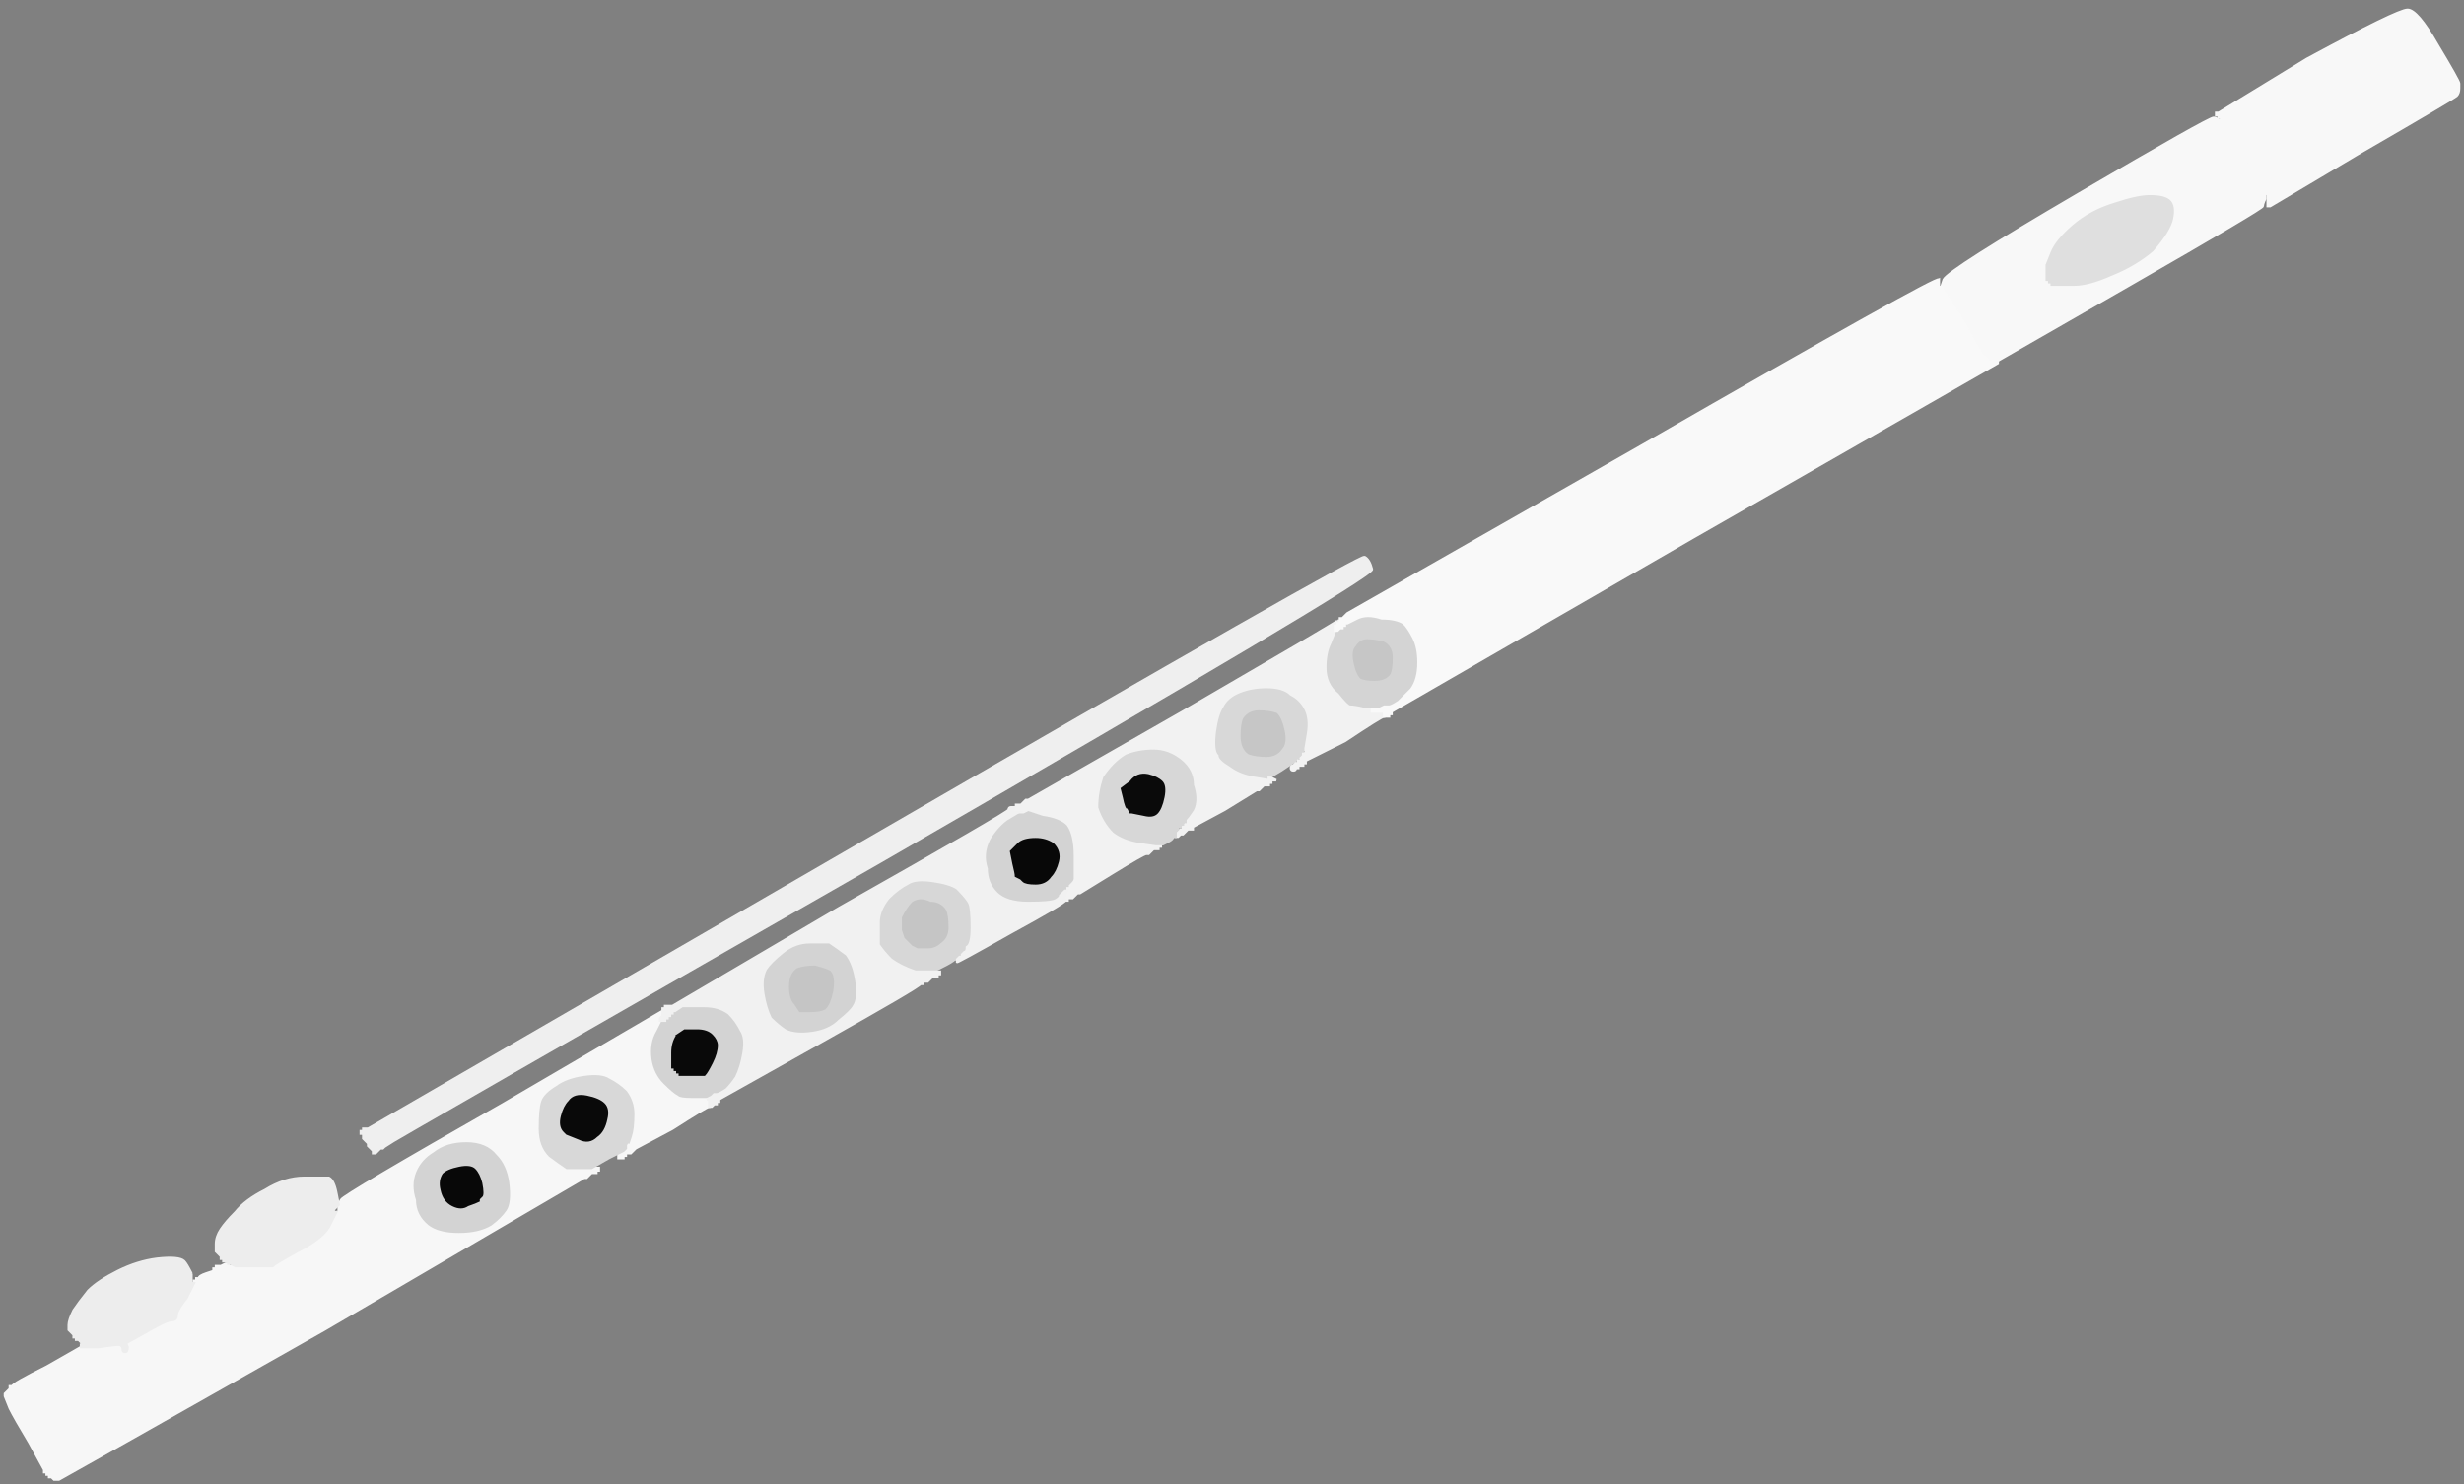 <?xml version="1.0"?><svg width="1004" height="605" xmlns="http://www.w3.org/2000/svg">
 <rect width="100%" height="100%" fill="#808080" stroke="none"/>
 <title>sadder</title>
 <g>
  <title>Layer 1</title>
  <path id="svg_2" fill="#F8F8F8" fill-rule="evenodd" stroke="#F8F8F8" stroke-width="1px" d="m1002,34l0,0l0,2q0,2 -1,3q-1,1 -39,23l-37,22l0,0l-1,0l0,-2l0,-3l-1,0l0,0l0,0q-1,0 -9,-15l-9,-15l0,-1q-1,0 -1,0l0,-1l-1,0l0,-1l0,0l1,0l0,0l0,0l36,-22q37,-20 41,-20q4,0 12,14q9,15 9,16z"/>
  <path id="svg_3" fill="#D3D3D3" fill-rule="evenodd" stroke="#D3D3D3" stroke-width="1px" d="m417,331l2,-1l6,2q7,1 10,4q3,4 3,13q0,9 0,9q0,1 -1,2l-1,1l0,0l0,1l0,0l0,0l-1,0l0,0l0,1l0,0l-1,0q0,1 0,1l0,0l0,0q-1,0 -1,1l0,0l-1,0q0,1 -2,1q-2,2 -11,2q-9,0 -13,-4q-4,-4 -4,-10q-2,-6 1,-12q3,-5 7,-8l5,-3l2,0zm0,28l-1,-1l0,0q0,0 -2,-1q0,-1 -1,-5l-1,-5l3,-3q2,-2 7,-2q4,0 7,2q3,3 2,7q-1,4 -3,6q-2,3 -6,3q-4,0 -5,-1z"/>
  <path id="svg_4" fill="#080808" fill-rule="evenodd" stroke="#080808" stroke-width="1px" d="m197,488l-1,1l0,1q-2,1 -5,2q-3,2 -7,0q-4,-2 -5,-7q-1,-4 1,-7q2,-2 7,-3q5,-1 7,1q2,2 3,6q1,5 0,6z"/>
  <path id="svg_5" fill="#C6C6C6" fill-rule="evenodd" stroke="#C6C6C6" stroke-width="1px" d="m557,260q3,0 7,1q4,2 4,7q0,5 -1,7q-2,3 -7,3q-4,0 -6,-1q-2,-2 -3,-7q-1,-5 1,-7q2,-3 5,-3z"/>
  <path id="svg_6" fill="#F8F8F8" fill-rule="evenodd" stroke="#F8F8F8" stroke-width="1px" d="m904,49l1,0l9,15q8,15 9,15l0,0l0,2q-1,2 -1,3q0,1 -54,32l-54,31l-1,0l-1,0l-1,0l-1,0l0,0q0,-1 -1,-1q-1,0 -9,-15l-9,-14l1,-3q2,-4 55,-35q53,-31 55,-31q1,0 2,1zm-59,67l-6,0l-1,0l-2,0l0,-1l0,0l-1,0l0,-1l0,0l-1,0l0,-2l0,-1l0,-1l0,-2l2,-5q2,-5 9,-11q7,-6 17,-9q9,-3 14,-3q6,0 8,2q2,2 1,7q-1,5 -8,13q-7,6 -17,10q-9,4 -15,4z"/>
  <path id="svg_7" fill="#D3D3D3" fill-rule="evenodd" stroke="#D3D3D3" stroke-width="1px" d="m292,446l-1,0l-1,1l-2,1l0,0l0,0l-6,0q-5,0 -6,-1q-2,-1 -6,-5q-4,-4 -5,-10q-1,-7 2,-12l2,-4l1,0q0,0 0,-1l0,0l0,0q1,-1 1,-1l0,0l1,0q0,0 0,-1l0,0l1,0l1,-1l0,0l0,0l1,0l0,0l3,-2q3,0 9,0q6,0 10,3q3,3 5,7q2,3 1,9q-1,6 -3,10q-2,3 -4,5q-3,2 -4,2zm-16,-24l3,-2l5,0q4,0 6,2q2,2 2,4q0,3 -2,7q-2,4 -3,5q-1,0 -5,0l-3,0l-1,0l-1,0l0,-1l-1,0l0,0l0,-1l0,0l0,0l-1,0l0,0l0,-1l-1,0l0,-1l0,-1l0,-4q0,-4 2,-7z"/>
  <path id="svg_8" fill="#DFDFDF" fill-rule="evenodd" stroke="#DFDFDF" stroke-width="1px" d="m845,116l-6,0l-1,0l-2,0l0,-1l0,0l-1,0l0,-1l0,0l-1,0l0,-2l0,-1l0,-1l0,-2l2,-5q2,-5 9,-11q7,-6 17,-9q9,-3 14,-3q6,0 8,2q2,2 1,7q-1,5 -8,13q-7,6 -17,10q-9,4 -15,4z"/>
  <path id="svg_9" fill="#F7F7F7" fill-rule="evenodd" stroke="#F7F7F7" stroke-width="1px" d="m272,411l0,0l0,1q0,1 0,1l0,0l0,0q0,0 -1,1l0,0l0,0q-1,0 -1,0l0,1l0,0q0,0 -1,1l0,0l-2,4q-3,5 -2,12q1,6 5,10q4,4 6,5q1,1 6,1l6,0l2,0l1,0l0,1q-1,0 -1,1l0,0l0,0q0,0 -1,0l0,1l0,0q-1,0 -15,9l-15,8l-1,1l-1,1l-1,0l-1,0l0,1l-1,0l0,0l0,1l-1,0l-1,0l0,-1l0,-1l1,0l1,0l0,-1l0,0l0,0l1,-1l0,0l0,0l0,0l0,-1l1,0l0,-1l0,0l0,0l1,-3q1,-3 1,-9q0,-5 -3,-9q-3,-3 -7,-5q-3,-2 -10,-1q-7,1 -11,4q-5,3 -6,6q-1,3 -1,11q0,7 4,11q4,3 7,5q3,0 7,0l3,0l0,0l0,0l1,0l2,0l0,1l0,0l-1,0l0,1l-1,0l-1,0l-1,1l-1,1l0,0l-1,0l0,0l0,0l-106,62q-106,60 -108,61l-2,0l0,0l-1,-1l0,0l-1,0l0,0l0,0l0,-1l0,0l-1,0l0,-1l0,0l-1,0l0,0l0,0l0,-1q0,0 -6,-11q-6,-10 -8,-14l-2,-5l0,-1l0,0l1,-1l1,-1l0,0l0,0l0,-1l0,0l1,0q0,-1 14,-8l14,-8l7,0q7,-1 8,-1q2,0 2,0q1,-1 4,-2q4,-2 11,-6q7,-6 11,-11l3,-6l0,-1l1,0l0,0l0,0l0,-1l0,0l1,0q0,-1 3,-2l3,-1l0,-1l1,0l0,0l0,-1l1,0l1,0l2,-1l1,0l0,0q0,1 1,1l2,0l0,0q0,0 6,0q6,0 7,0q1,0 2,0q1,-1 7,-4q6,-4 8,-6q3,-3 4,-3q1,-1 4,-5l3,-4l0,0l1,0l0,-2l0,-1l0,0q0,0 1,-2q1,-2 66,-39l65,-38l1,0q1,-1 1,-1zm-82,55q8,0 12,5q4,4 5,11q1,8 -1,11q-2,3 -6,6q-5,3 -13,3q-8,0 -12,-3q-5,-4 -5,-10q-2,-6 0,-11q2,-5 7,-8q5,-4 13,-4z"/>
  <path id="svg_10" fill="#D8D8D8" fill-rule="evenodd" stroke="#D8D8D8" stroke-width="1px" d="m532,305l0,0l0,0l-1,1l0,0l-1,0l0,0l0,0l0,1q0,0 1,1l0,0l0,0q-1,1 -1,1l0,0l-1,0l-1,1l0,0q0,0 -6,4l-5,3l0,0l0,1l-6,-1q-6,-1 -10,-4q-5,-3 -5,-5q-2,-2 -1,-10q1,-7 3,-10q2,-4 7,-6q5,-2 11,-2q7,0 10,3q4,2 6,6q2,4 1,10q-1,6 -1,6zm-19,-15q4,0 7,1q2,2 3,7q1,5 -1,7q-2,3 -6,3q-4,0 -7,-1q-3,-2 -3,-7q0,-5 1,-7q2,-3 6,-3z"/>
  <path id="svg_11" fill="#D3D3D3" fill-rule="evenodd" stroke="#D3D3D3" stroke-width="1px" d="m330,384q5,0 8,0q3,2 7,5q3,4 4,11q1,7 -1,10q-1,2 -6,6q-4,4 -11,5q-7,1 -11,-1q-3,-2 -6,-5q-2,-4 -3,-10q-1,-6 1,-10q2,-3 7,-7q5,-4 11,-4zm0,28l-4,0l-2,-3q-2,-2 -2,-7q0,-5 3,-7q3,-1 7,-1q4,1 6,2q2,2 1,8q-1,5 -3,7q-2,1 -6,1z"/>
  <path id="svg_12" fill="#C5C5C5" fill-rule="evenodd" stroke="#C5C5C5" stroke-width="1px" d="m330,412l-4,0l-2,-3q-2,-2 -2,-7q0,-5 3,-7q3,-1 7,-1q4,1 6,2q2,2 1,8q-1,5 -3,7q-2,1 -6,1z"/>
  <path id="svg_14" fill="#C6C6C6" fill-rule="evenodd" stroke="#C6C6C6" stroke-width="1px" d="m513,290q4,0 7,1q2,2 3,7q1,5 -1,7q-2,3 -6,3q-4,0 -7,-1q-3,-2 -3,-7q0,-5 1,-7q2,-3 6,-3z"/>
  <path id="svg_15" fill="#0A0A0A" fill-rule="evenodd" stroke="#0A0A0A" stroke-width="1px" d="m461,332l-1,0l0,0q0,0 -1,-2q-1,0 -2,-5l-1,-4l4,-3q3,-4 8,-3q4,1 6,3q2,2 1,7q-1,5 -3,7q-2,2 -6,1q-5,-1 -5,-1z"/>
  <path id="svg_16" fill="#D8D8D8" fill-rule="evenodd" stroke="#D8D8D8" stroke-width="1px" d="m257,463l-1,3l0,0l0,-1l-1,1l0,1l0,1l0,0l0,0l0,0l-1,1l0,0l-6,3q-7,4 -7,4l0,0l0,0l0,0l-3,0q-4,0 -7,0q-3,-2 -7,-5q-4,-4 -4,-11q0,-8 1,-11q1,-3 6,-6q4,-3 11,-4q7,-1 10,1q4,2 7,5q3,4 3,9q0,6 -1,9zm-21,1l-5,-2l-1,-1q-2,-2 -1,-6q1,-4 3,-6q2,-3 7,-2q5,1 7,3q2,2 1,6q-1,5 -4,7q-3,3 -7,1z"/>
  <path id="svg_17" fill="#D4D4D4" fill-rule="evenodd" stroke="#D4D4D4" stroke-width="1px" d="m566,288l-2,0l-2,1l-3,0l-3,0q-4,-1 -6,-1q-1,0 -5,-5q-5,-4 -5,-11q0,-6 2,-10l2,-5l0,0q0,0 1,-1l0,0l0,0q1,0 1,0l0,-1l1,0l1,-1l0,0l0,0l1,0l0,0l4,-2q4,-2 10,0q6,0 9,2q2,2 4,6q2,4 2,10q0,7 -3,11q-3,3 -5,5q-3,2 -4,2zm-9,-28q3,0 7,1q4,2 4,7q0,5 -1,7q-2,3 -7,3q-4,0 -6,-1q-2,-2 -3,-7q-1,-5 1,-7q2,-3 5,-3z"/>
  <path id="svg_18" fill="#D7D7D7" fill-rule="evenodd" stroke="#D7D7D7" stroke-width="1px" d="m393,388l0,0l-1,0q0,0 0,1l0,0l0,0q-1,1 -1,1l0,0l-1,0q0,0 0,1l0,0l-1,0q-1,1 -5,3l-4,2l0,0l0,0l-1,0l0,0l-6,0q-6,-2 -10,-5q-3,-3 -5,-6q0,-3 0,-9q0,-5 4,-10q4,-4 8,-6q3,-2 10,-1q7,1 10,3q4,4 5,6q1,2 1,10q0,7 -2,8q0,2 -1,2zm-15,-2l-4,0l-2,-1q-1,-1 -3,-3l-1,-3l0,-5q2,-4 4,-6q3,-2 7,0q4,0 6,3q1,2 1,7q0,4 -3,6q-2,2 -5,2z"/>
  <path id="svg_19" fill="#090909" fill-rule="evenodd" stroke="#090909" stroke-width="1px" d="m236,464l-5,-2l-1,-1q-2,-2 -1,-6q1,-4 3,-6q2,-3 7,-2q5,1 7,3q2,2 1,6q-1,5 -4,7q-3,3 -7,1z"/>
  <path id="svg_20" fill="#F2F2F2" fill-rule="evenodd" stroke="#F2F2F2" stroke-width="1px" d="m545,253l1,0l0,0l0,0l0,1q0,0 0,1l0,0l0,0q-1,1 -1,1l0,0l-1,0q0,0 0,1l0,0l-2,5q-2,4 -2,10q0,7 5,11q4,5 5,5q2,0 6,1l3,0l0,0l0,1l3,0q3,0 3,1l0,0l-1,0q0,1 0,1l0,0l0,0q-1,0 -16,10l-16,8l0,1l0,0l-1,0l0,1l-1,0l-1,0l0,1l-1,0l0,0q0,1 -1,1q-1,0 -1,-1q0,-1 1,-1l1,-1l1,0l0,-1l0,0l1,0l0,0l0,-1l0,0q0,0 1,-1l0,0l0,0l0,0l0,-1l1,0l0,-1l0,-1l0,0q0,0 1,-6q1,-6 -1,-10q-2,-4 -6,-6q-3,-3 -10,-3q-6,0 -11,2q-5,2 -7,6q-2,3 -3,10q-1,8 1,10q0,2 5,5q4,3 10,4l6,1l0,-1l0,0l1,0l2,1l-1,0l-1,0l0,1l0,0l-1,0l0,1l-1,0l-1,0l-1,1l-1,1l0,0l-1,0l0,0q0,0 -13,8l-13,7l0,0l0,1l-1,0l-1,0l-1,1l-1,1l0,0l0,0l-1,0l0,0l-1,1l-1,0l0,-1l0,0l0,0l0,0l1,-1l1,-1l0,0l1,0l0,-1l0,-1l0,0l0,0l1,0l0,-1l0,-1q1,-1 3,-4q2,-4 0,-10q0,-6 -5,-10q-5,-4 -11,-4q-6,0 -11,2q-5,3 -9,9q-2,6 -2,12q2,6 6,10q4,3 10,4l7,1l1,0l2,0l0,0l0,0l0,0l-1,0l0,1l-1,0l0,0l0,1l-1,0l-1,0l-1,1l-1,1l-1,0q-1,0 -14,8l-13,8l0,0l0,0l-1,0l0,0l-1,1l-1,1l-1,0l-1,0l0,1l-1,0l0,0l0,0l0,0l0,0l-1,-1l0,-1l0,0l1,0l0,-1l0,0l0,0l0,0l1,0l0,-1l0,0l0,-1l0,0l1,0l0,0l0,0l0,-1l0,0l1,-1q1,-1 1,-2q0,0 0,-9q0,-9 -3,-13q-3,-3 -10,-4l-6,-2l-2,1l-2,0l-1,0l-2,-1l0,0l0,0l0,0l0,0l1,0l0,-1l0,0l1,0l0,0l0,-1l1,0l1,0l1,-1l1,-1l0,0l0,0l1,0l0,0l63,-36q62,-36 63,-37z"/>
  <path id="svg_21" fill="#EDEDED" fill-rule="evenodd" stroke="#EDEDED" stroke-width="1px" d="m137,486l1,5l0,0q0,0 -1,1l-1,1l0,0l0,1l0,0l1,0l-3,6q-3,5 -13,10q-9,5 -10,6q-1,0 -2,0q-1,0 -7,0q-6,0 -6,0l0,0l0,0l0,0l-2,-1l-1,0l0,0q0,-1 -1,-1l-1,0l0,-1l-1,0l0,0l0,-1l0,0l0,0l-1,-1l-1,-1l0,-3q0,-3 2,-6q2,-3 6,-7q4,-5 12,-9q8,-5 16,-5q8,0 10,0q2,1 3,6z"/>
  <path id="svg_22" fill="#EFEFEF" fill-rule="evenodd" stroke="#EFEFEF" stroke-width="1px" d="m157,467l-1,1l0,0l0,0l-1,0l0,0l-1,1l-1,1l-1,0l0,0l0,-1l0,0l-1,-1l-1,-1l0,0l0,-1l0,0l0,0l-1,-1l-1,-1l0,-1l0,-1l-1,0l0,0l0,-1l1,0l0,0l0,-1l1,0l1,0l202,-117q202,-117 204,-116q2,1 3,5q1,3 -200,119q-201,115 -202,116z"/>
  <path id="svg_23" fill="#F9F9F9" fill-rule="evenodd" stroke="#F9F9F9" stroke-width="1px" d="m790,114l0,3l1,0l0,0l9,14q8,15 9,15q1,0 1,1l0,0l0,0q1,1 2,0l0,0l1,0l1,0l0,1q0,0 -124,71l-123,71l0,1l-1,0l0,0l0,1l-1,0l-1,0l0,-1l0,-1l-2,0l-3,0l0,-1l0,0l3,0l2,-1l2,0q1,0 4,-2q2,-2 5,-5q3,-4 3,-11q0,-6 -2,-10q-2,-4 -4,-6q-3,-2 -9,-2q-6,-2 -10,0l-4,2l0,0l-1,0l0,0l0,0l0,1l0,0l-1,0l0,1l0,0l-1,0l0,0l0,0l-1,1l-1,0l0,-1l0,-1l1,0l0,-1l1,0l1,0l0,-1l-1,0l0,0l0,0l0,0l0,-1l0,0l0,0l1,0l0,0l1,-1l1,-1l121,-69q120,-69 120,-67z"/>
  <path id="svg_24" fill="#EDEDED" fill-rule="evenodd" stroke="#EDEDED" stroke-width="1px" d="m78,519l0,4l1,0l0,0l-3,6q-4,5 -4,7q0,2 -2,2q-2,0 -9,4q-7,4 -9,5q-1,0 0,2q0,2 -1,2q-1,0 -1,-1q0,-2 -2,-2q-1,0 -8,1l-7,0l0,-1l1,0l0,0l0,0l-1,-1q-1,-1 -1,-1l0,0l-1,0l0,0l0,-1l-1,0l0,0l0,-1l0,0l0,0l-1,-1l-1,-1l0,-2q0,-2 2,-6q2,-3 6,-8q4,-4 12,-8q8,-4 16,-5q9,-1 11,1q1,1 3,5z"/>
  <path id="svg_25" fill="#080808" fill-rule="evenodd" stroke="#080808" stroke-width="1px" d="m417,359l-1,-1l0,0q0,0 -2,-1q0,-1 -1,-5l-1,-5l3,-3q2,-2 7,-2q4,0 7,2q3,3 2,7q-1,4 -3,6q-2,3 -6,3q-4,0 -5,-1z"/>
  <path id="svg_26" fill="#F1F1F1" fill-rule="evenodd" stroke="#F1F1F1" stroke-width="1px" d="m412,329l1,0l0,1q0,1 1,1l1,0l-5,3q-4,3 -7,8q-3,6 -1,12q0,6 4,10q4,4 13,4q9,0 11,-1q2,-1 2,-2q1,-1 2,-2l1,0l-1,2q-1,1 0,2l0,0l0,0q0,1 -22,13q-23,13 -22,12l0,-1l0,0q0,0 1,-1l0,0l0,0q1,0 1,0l0,-1l0,0q0,0 1,-1l0,0l0,0q1,0 1,-2q2,-1 2,-8q0,-8 -1,-10q-1,-2 -5,-6q-3,-2 -10,-3q-7,-1 -10,1q-4,2 -8,6q-4,5 -4,10q0,6 0,9q2,3 5,6q4,3 10,5l6,0l0,0l1,0l0,0l0,0l2,0l1,0l0,1l-1,0l0,0l0,1l-1,0l-1,0l-1,1l-1,1l-1,0l-1,0l0,1l0,0l-1,0q0,1 -41,24l-41,23l0,1l-1,0l0,0l0,1l0,0l0,0l-1,0l0,0l-1,1l-1,0l0,-1l0,-1l1,0l1,-1l-1,0l-2,0l0,0l0,0l2,-1l1,-1l1,0q1,0 4,-2q2,-2 4,-5q2,-4 3,-10q1,-6 -1,-9q-2,-4 -5,-7q-4,-3 -10,-3q-6,0 -9,0l-3,2l0,0l-1,0l0,0l0,0l0,1l0,0l-1,0l0,1l0,0l-1,0l0,0l0,0l0,1l0,0l-1,0l0,1l-1,0l-1,0l0,-1l1,-1l0,0l0,0l0,-1l0,0l1,0l0,-1l0,0l-1,0l0,0l0,0l0,0l0,-1l1,0l0,-1l1,0l2,0l68,-40q69,-39 69,-40q0,-1 1,-1zm-82,55q5,0 8,0q3,2 7,5q3,4 4,11q1,7 -1,10q-1,2 -6,6q-4,4 -11,5q-7,1 -11,-1q-3,-2 -6,-5q-2,-4 -3,-10q-1,-6 1,-10q2,-3 7,-7q5,-4 11,-4z"/>
  <path id="svg_27" fill="#090909" fill-rule="evenodd" stroke="#090909" stroke-width="1px" d="m276,422l3,-2l5,0q4,0 6,2q2,2 2,4q0,3 -2,7q-2,4 -3,5q-1,0 -5,0l-3,0l-1,0l-1,0l0,-1l-1,0l0,0l0,-1l0,0l0,0l-1,0l0,0l0,-1l-1,0l0,-1l0,-1l0,-4q0,-4 2,-7z"/>
  <path id="svg_28" fill="#D7D7D7" fill-rule="evenodd" stroke="#D7D7D7" stroke-width="1px" d="m483,334l0,1l-1,0q0,1 0,1l0,0l0,0q-1,0 -1,1l-1,0l0,0l0,1l0,0q0,0 -1,1l0,1l0,0l0,1l-1,0q0,1 -2,2l-2,1l0,0l0,0l-2,0l-1,0l-7,-1q-6,-1 -10,-4q-4,-4 -6,-10q0,-6 2,-12q4,-6 9,-9q5,-2 11,-2q6,0 11,4q5,4 5,10q2,6 0,10q-2,3 -3,4zm-22,-2l-1,0l0,0q0,0 -1,-2q-1,0 -2,-5l-1,-4l4,-3q3,-4 8,-3q4,1 6,3q2,2 1,7q-1,5 -3,7q-2,2 -6,1q-5,-1 -5,-1z"/>
  <path id="svg_29" fill="#C5C5C5" fill-rule="evenodd" stroke="#C5C5C5" stroke-width="1px" d="m378,386l-4,0l-2,-1q-1,-1 -3,-3l-1,-3l0,-5q2,-4 4,-6q3,-2 7,0q4,0 6,3q1,2 1,7q0,4 -3,6q-2,2 -5,2z"/>
  <path id="svg_30" fill="#D3D3D3" fill-rule="evenodd" stroke="#D3D3D3" stroke-width="1px" d="m190,466q8,0 12,5q4,4 5,11q1,8 -1,11q-2,3 -6,6q-5,3 -13,3q-8,0 -12,-3q-5,-4 -5,-10q-2,-6 0,-11q2,-5 7,-8q5,-4 13,-4zm7,22l-1,1l0,1q-2,1 -5,2q-3,2 -7,0q-4,-2 -5,-7q-1,-4 1,-7q2,-2 7,-3q5,-1 7,1q2,2 3,6q1,5 0,6z"/>
 </g>
</svg>